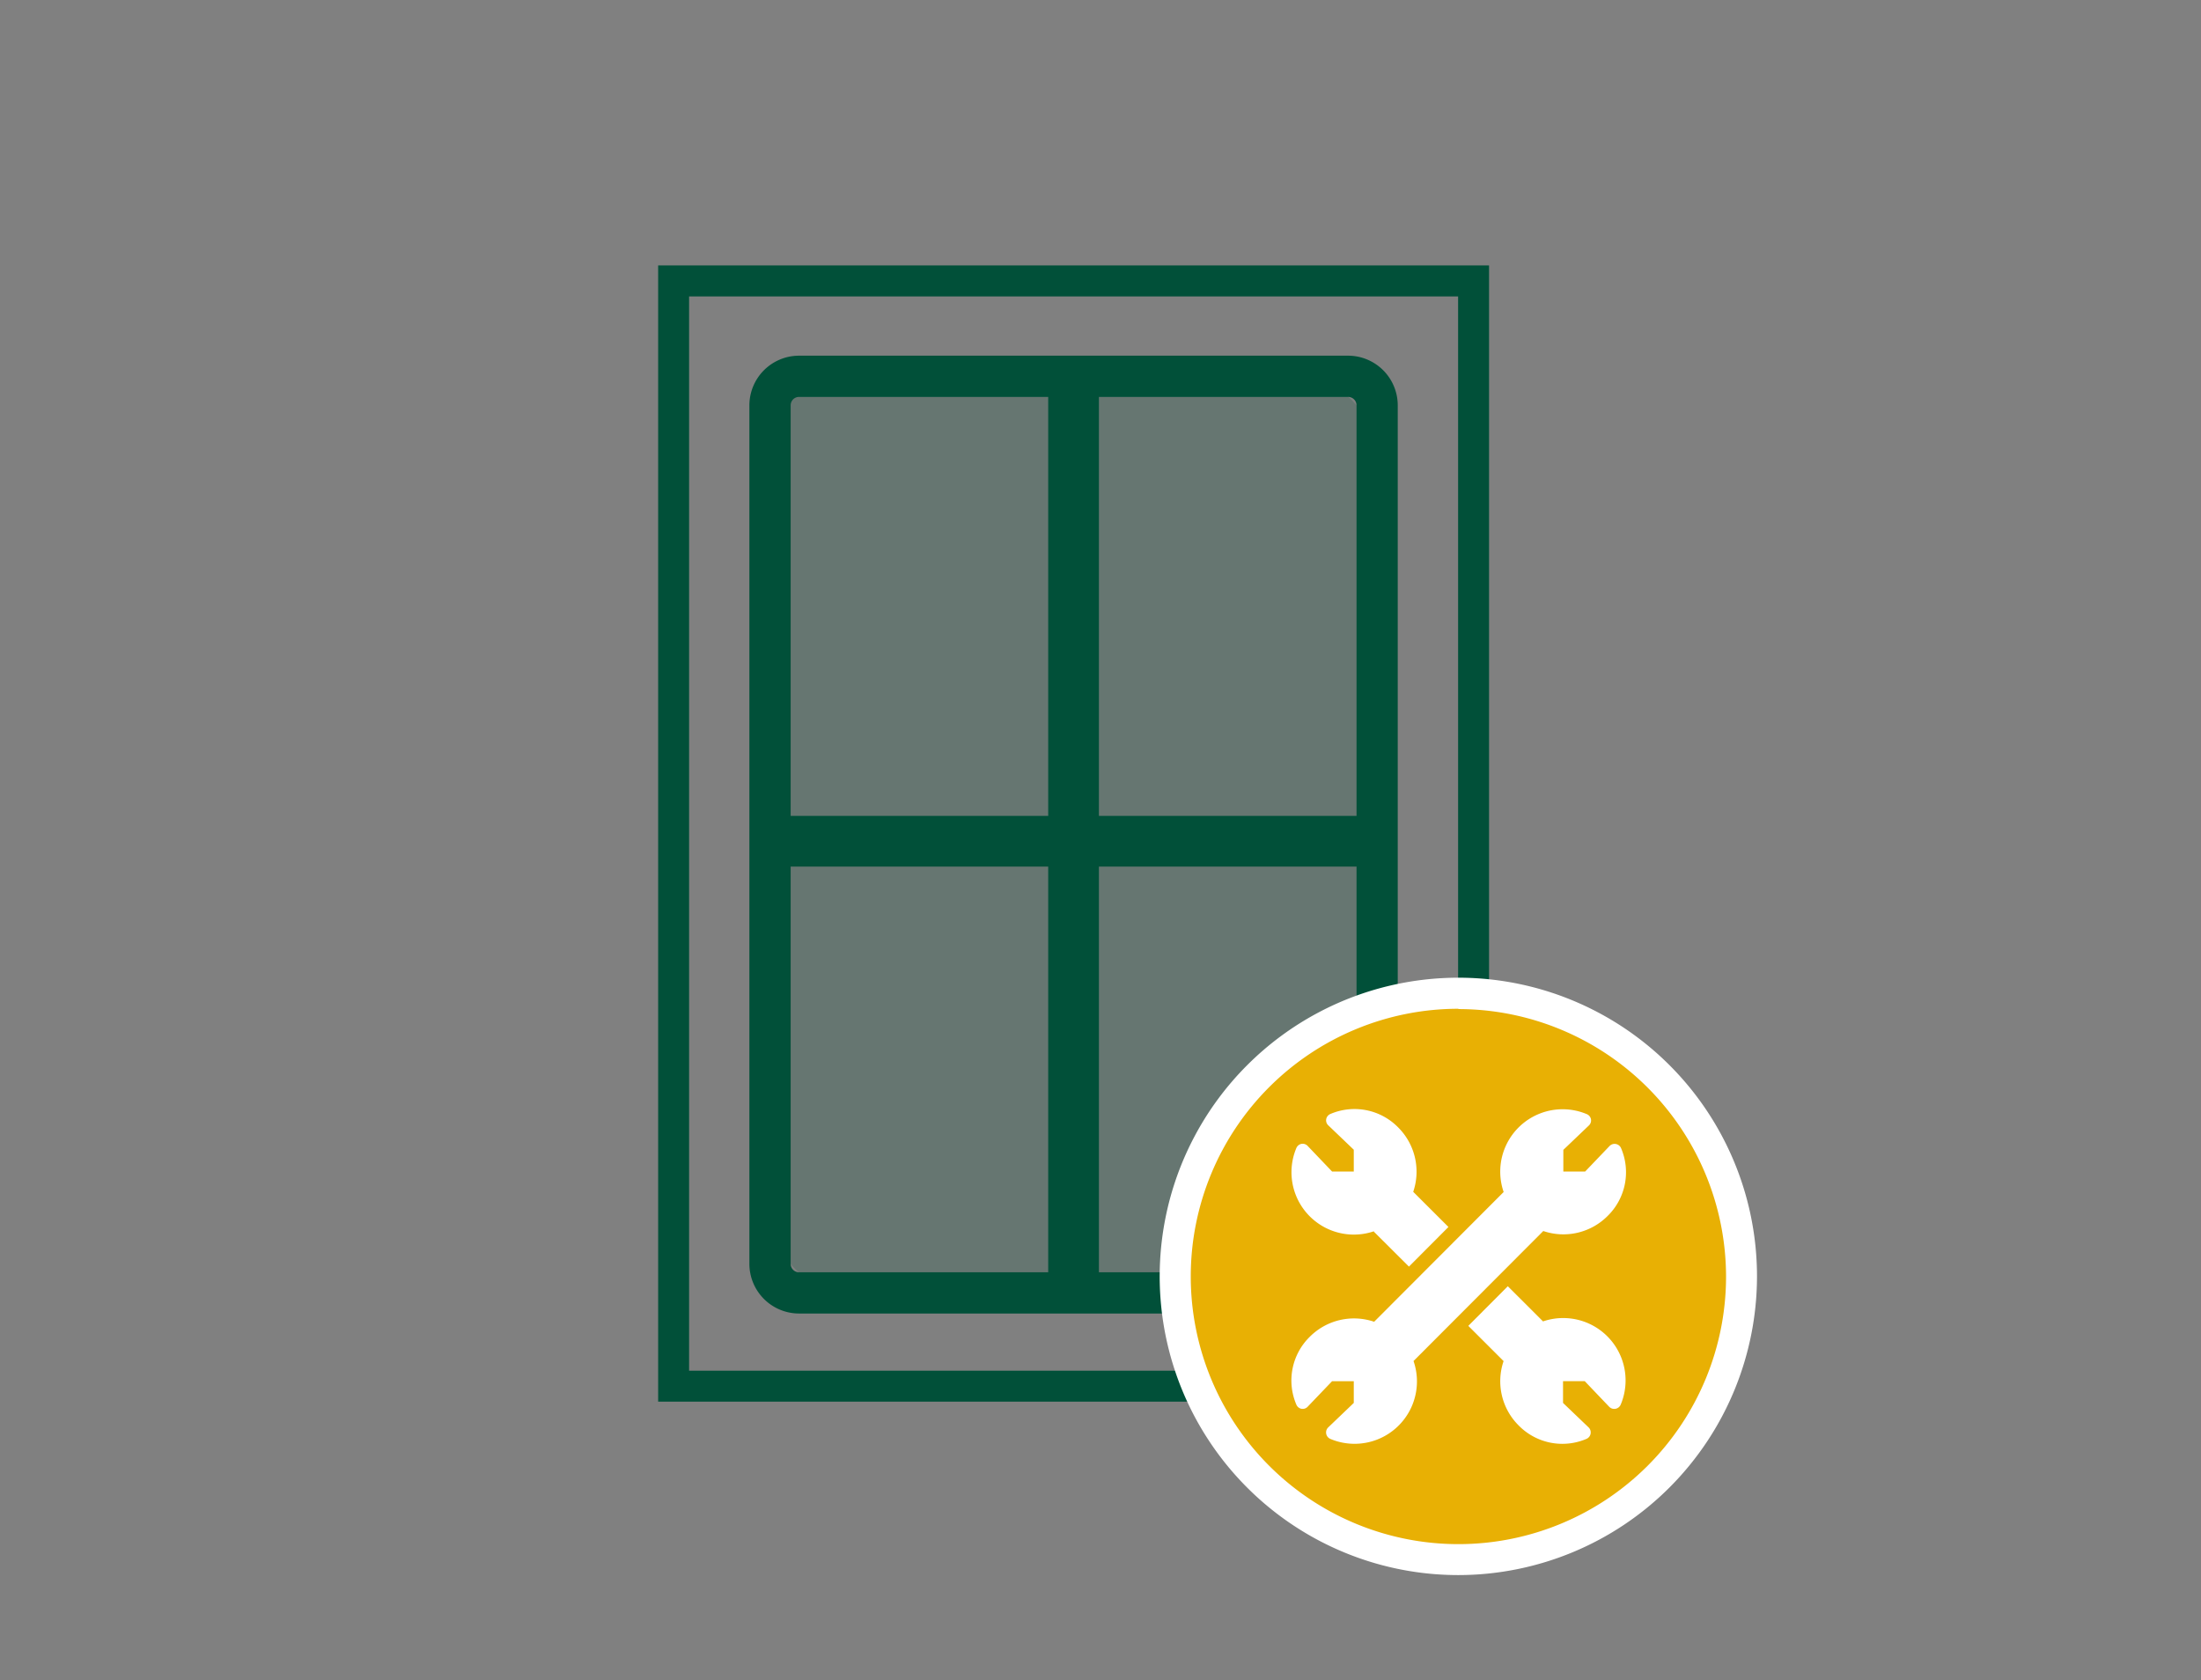<svg id="Ebene_1" data-name="Ebene 1" xmlns="http://www.w3.org/2000/svg" width="359.94" height="274.72" viewBox="0 0 359.94 274.72"><rect x="0" y="0" width="359.94" height="274.72" fill="#808080" stroke="none"/><title>_FENSTER_Aroundhome_Product_Icons</title><rect x="125.92" y="61.53" width="99.29" height="149.88" rx="12.88" style="fill:#015039;opacity:0.2"/><path d="M243.51,229.19H107.63V43.4H243.51Zm-130.82-5.06H238.45V48.47H112.69Z" style="fill:#015039"/><path d="M220.46,214.78H130.67a8.13,8.13,0,0,1-8.12-8.12V66.28a8.13,8.13,0,0,1,8.12-8.12h89.79a8.13,8.13,0,0,1,8.12,8.12V206.66A8.13,8.13,0,0,1,220.46,214.78ZM130.67,64.9a1.38,1.38,0,0,0-1.37,1.38V206.66a1.38,1.38,0,0,0,1.37,1.38h89.79a1.38,1.38,0,0,0,1.38-1.38V66.28a1.38,1.38,0,0,0-1.38-1.38Z" style="fill:#015039"/><rect x="171.42" y="63.7" width="8.29" height="147.71" style="fill:#015039"/><rect x="171.42" y="86.38" width="8.29" height="102.35" transform="translate(38.01 313.12) rotate(-90)" style="fill:#015039"/><circle cx="238.5" cy="208.72" r="46.3" style="fill:#e8b004"/><path d="M238.5,257.55a48.84,48.84,0,1,1,48.83-48.83A48.88,48.88,0,0,1,238.5,257.55Zm0-92.6a43.77,43.77,0,1,0,43.77,43.77A43.81,43.81,0,0,0,238.5,165Z" style="fill:#fff"/><path d="M252.33,216.06l-5.75-5.74-6.46,6.48,5.77,5.76a10.19,10.19,0,0,0,2.46,10.52,10,10,0,0,0,11.09,2.2,1.15,1.15,0,0,0,.35-1.88l-4.18-4v-3.56h3.55l4,4.19a1.15,1.15,0,0,0,1.88-.35,10.2,10.2,0,0,0-12.73-13.6Z" style="fill:#fff"/><path d="M224.66,201.38l5.75,5.73,6.46-6.48-5.76-5.75a10.22,10.22,0,0,0-2.46-10.53,10,10,0,0,0-11.1-2.19,1.15,1.15,0,0,0-.67.84,1.12,1.12,0,0,0,.33,1l4.18,4v3.56h-3.55l-4-4.19a1.12,1.12,0,0,0-1-.33,1.14,1.14,0,0,0-.84.68,10.2,10.2,0,0,0,12.72,13.6Z" style="fill:#fff"/><path d="M231.16,222.55a10.2,10.2,0,0,1-13.61,12.73,1.15,1.15,0,0,1-.34-1.88l4.18-4v-3.55h-3.55l-4,4.18a1.12,1.12,0,0,1-1,.33,1.14,1.14,0,0,1-.84-.68,10,10,0,0,1,2.19-11.09,10.21,10.21,0,0,1,10.53-2.46l21.18-21.22a10.2,10.2,0,0,1,13.6-12.73,1.14,1.14,0,0,1,.68.84,1.12,1.12,0,0,1-.33,1l-4.19,4v3.55h3.56l4-4.18a1.15,1.15,0,0,1,1.88.35,10,10,0,0,1-2.2,11.09,10.2,10.2,0,0,1-10.52,2.46Z" style="fill:#fff"/></svg>
